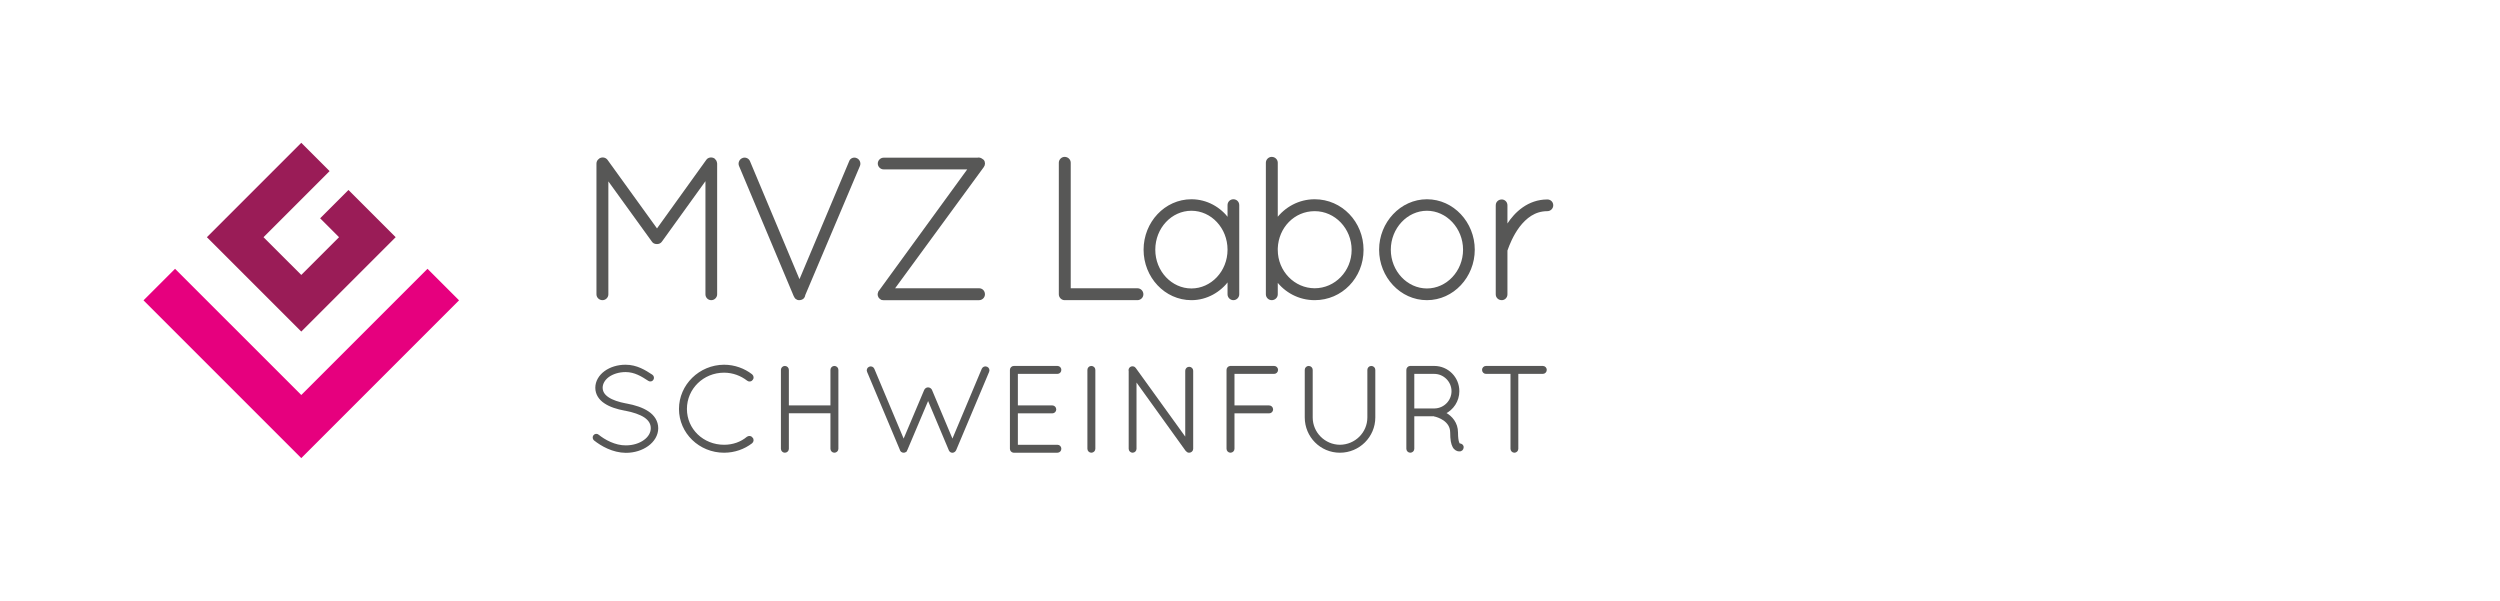 <?xml version="1.0" encoding="UTF-8"?>
<svg xmlns="http://www.w3.org/2000/svg" viewBox="0 0 1238.74 297.64">
  <defs>
    <style>.cls-1{fill:#575756;stroke:#575756;stroke-miterlimit:19.76;}.cls-2{fill:none;}.cls-2,.cls-3,.cls-4{stroke-width:0px;}.cls-3{fill:#e6007e;}.cls-4{fill:#9a1c57;}</style>
  </defs>
  <g id="Logo">
    <g id="Logo_cmyk">
      <rect class="cls-2" width="1238.74" height="297.64"></rect>
      <polygon class="cls-3" points="149.28 195.72 86.74 133.19 71.11 148.82 149.28 226.99 227.45 148.82 211.82 133.19 149.28 195.72"></polygon>
      <polygon class="cls-4" points="158.63 108.17 172.66 94.14 196.05 117.53 149.28 164.29 102.51 117.53 149.28 70.76 163.31 84.79 130.57 117.53 149.28 136.23 167.99 117.53 158.63 108.17 158.63 108.17"></polygon>
    </g>
  </g>
  <g id="TEXTE_Pfade_SCHWEINFURT">
    <g id="Text_80k_SCHWEINFURT">
      <path class="cls-1" d="m350.04,88.23l-22.4,31.1c-.5.8-1.3,1.1-2,1.1h-.2c-.9,0-1.6-.3-2.1-1.1l-22.4-31v57.5c0,1.3-1.1,2.4-2.4,2.4-1.4,0-2.5-1.1-2.5-2.4v-64.8c0-.8.4-1.5,1-1.9,0-.1.1-.1.2-.2,1.1-.7,2.6-.5,3.4.6l24.9,34.5,24.8-34.5c.7-1.1,2.3-1.3,3.4-.6.3.3.5.5.7.8.2.4.4.9.4,1.3v64.8c0,1.3-1.1,2.4-2.4,2.4-1.4,0-2.4-1.1-2.4-2.4v-57.6Z"></path>
      <path class="cls-1" d="m393.94,146.83c-.1,0-.1-.1-.1-.2l-.1-.1-27.1-64.5c-.5-1.2.1-2.7,1.3-3.2,1.2-.6,2.7,0,3.2,1.2l25,59.6,25.1-59.6c.4-1.2,1.9-1.8,3.1-1.2,1.2.5,1.8,2,1.3,3.2l-27.1,64c-.1.9-.6,1.7-1.4,2h-.1c-.3.1-.6.2-.9.2s-.7,0-.9-.1c-.1,0-.1-.1-.1-.1-.6-.2-1-.6-1.2-1.2Z"></path>
      <path class="cls-1" d="m435.54,144.93c.2-.4.4-.7.6-.9l44.1-60.6h-42.4c-1.3,0-2.4-1.1-2.4-2.4s1.1-2.4,2.4-2.4h46.5c.7-.2,1.4,0,2,.4.2.1.5.3.7.5.7.8.7,2.1,0,3l-44.5,60.8h42.6c1.3,0,2.4,1,2.4,2.5,0,1.3-1.1,2.4-2.4,2.4h-47.5c-.2,0-.5-.1-.7-.1-.2-.1-.4-.2-.6-.4-.9-.6-1.2-1.8-.8-2.8Z"></path>
      <path class="cls-1" d="m527.74,148.23h-.2c-1.3,0-2.4-1.1-2.4-2.4v-65.2c0-1.3,1.1-2.4,2.4-2.4,1.4,0,2.5,1.1,2.5,2.4v62.7h33.5c1.4,0,2.5,1.1,2.5,2.5,0,1.3-1.1,2.4-2.5,2.4h-35.8Z"></path>
      <path class="cls-1" d="m613.54,101.63v44.2c0,1.3-1.1,2.4-2.4,2.4s-2.4-1.1-2.4-2.4v-7.3c-4.2,5.8-10.9,9.7-18.4,9.7-12.9,0-23.2-11.1-23.2-24.5s10.3-24.5,23.2-24.5c7.5,0,14.2,3.8,18.4,9.6v-7.2c0-1.4,1.1-2.4,2.4-2.4s2.4,1,2.4,2.4Zm-4.8,22.1c0-11-8.3-19.8-18.4-19.8s-18.4,8.8-18.4,19.8,8.4,19.7,18.4,19.7,18.4-8.7,18.4-19.7Z"></path>
      <path class="cls-1" d="m627.73,124.83v-44.2c0-1.3,1.1-2.4,2.4-2.4,1.4,0,2.5,1.1,2.5,2.4v28.2c4.3-5.8,11.1-9.6,18.8-9.6,13.2,0,23.7,11,23.7,24.6s-10.5,24.4-23.7,24.4c-7.7,0-14.5-3.7-18.8-9.5v7.1c0,1.3-1.1,2.4-2.5,2.4-1.3,0-2.4-1.1-2.4-2.4v-21Zm4.9-1c0,10.8,8.5,19.5,18.8,19.5s18.8-8.7,18.8-19.5-8.4-19.7-18.8-19.7-18.4,8.4-18.8,18.9v.8Z"></path>
      <path class="cls-1" d="m707.04,99.23c12.9,0,23.2,11.2,23.2,24.5s-10.3,24.5-23.2,24.5-23.2-11.2-23.2-24.5,10.4-24.5,23.2-24.5Zm0,44.2c10,0,18.4-8.8,18.4-19.7s-8.4-19.8-18.4-19.8-18.4,8.9-18.4,19.8,8.4,19.7,18.4,19.7Z"></path>
      <path class="cls-1" d="m741.63,101.73c0-1.4,1.1-2.4,2.5-2.4,1.2,0,2.3,1,2.3,2.4v10.8c.2-.4.4-.8.7-1.2,3.7-5.8,10.2-12,19.6-12,1.3,0,2.4,1,2.4,2.4,0,1.3-1.1,2.4-2.4,2.4-6.4,0-10.8,3.6-14.2,8-3.3,4.4-5.2,9.4-5.9,11.4-.2.4-.2.6-.2.8v21.5c0,1.4-1.1,2.4-2.3,2.4-1.4,0-2.5-1-2.5-2.4v-44.1Z"></path>
      <path class="cls-1" d="m294.45,215.96c.48-.6,1.32-.66,1.86-.18,3.12,2.52,8.34,5.46,13.8,5.4,3.66,0,6.96-1.08,9.24-2.76,2.34-1.68,3.6-3.9,3.6-6.24s-1.14-4.2-3.42-5.76c-2.28-1.5-5.64-2.64-9.72-3.42h-.12c-3.9-.72-7.32-1.8-9.9-3.54-2.58-1.68-4.32-4.2-4.32-7.32s1.74-5.94,4.38-7.86c2.64-1.92,6.18-3.06,10.14-3.06,5.52,0,9.66,2.7,12.96,4.86.6.42.78,1.2.36,1.86-.36.6-1.2.78-1.8.36-3.3-2.16-6.9-4.44-11.52-4.44-3.42,0-6.48,1.02-8.58,2.52-2.1,1.56-3.3,3.6-3.3,5.76.06,2.1,1.02,3.66,3.12,5.1,2.1,1.44,5.22,2.46,9,3.18h.12c4.2.78,7.92,1.98,10.68,3.84,2.76,1.8,4.62,4.56,4.62,7.92s-1.92,6.36-4.74,8.4c-2.82,2.04-6.6,3.3-10.8,3.3-6.42-.06-12-3.3-15.48-6.06-.54-.48-.6-1.32-.18-1.86Z"></path>
      <path class="cls-1" d="m358.77,181.22c5.16,0,9.9,1.8,13.56,4.62.66.54.78,1.56.24,2.1-.48.72-1.44.78-2.04.3-3.24-2.52-7.32-4.08-11.76-4.08-10.5,0-18.9,8.22-18.9,18.48s8.4,18.24,18.9,18.24c4.44,0,8.52-1.44,11.64-4.08.72-.48,1.68-.36,2.1.36.6.54.48,1.62-.18,2.1-3.66,2.82-8.4,4.56-13.56,4.56-12.06,0-21.84-9.48-21.84-21.18s9.78-21.36,21.84-21.42Z"></path>
      <path class="cls-1" d="m411.98,204.26h-21.6v18.12c0,.78-.66,1.44-1.5,1.44-.78,0-1.44-.66-1.44-1.44v-39.12c0-.78.66-1.44,1.44-1.44.84,0,1.5.66,1.5,1.44v18.12h21.6v-18.12c0-.78.66-1.44,1.44-1.44.84,0,1.5.66,1.5,1.44v39.12c0,.78-.66,1.44-1.5,1.44-.78,0-1.44-.66-1.44-1.44v-18.12Z"></path>
      <path class="cls-1" d="m432.75,182.9l15,35.7,10.68-25.26c.3-.54.84-.9,1.38-.9.66,0,1.2.36,1.5.9l10.62,25.26,15-35.7c.36-.72,1.14-1.08,1.98-.72.72.3,1.08,1.2.72,1.92l-16.32,38.76c-.24.54-.78.9-1.2.96h-.3c-.24,0-.48-.06-.72-.24-.06-.06-.18-.12-.24-.24-.06-.06-.18-.24-.24-.36,0-.06,0-.12-.06-.18l-10.68-25.38-10.74,25.38c0,.12-.06.24-.12.3-.06.18-.18.3-.3.42-.06,0-.12.06-.12.06-.24.18-.54.24-.84.24-.36,0-.66-.12-.9-.3l-.12-.12-.06-.06c-.18-.18-.3-.42-.36-.72l-16.2-38.52c-.36-.72,0-1.62.72-1.92.72-.36,1.62,0,1.92.72Z"></path>
      <path class="cls-1" d="m500.91,183.26c0-.78.66-1.44,1.44-1.44h21.6c.84,0,1.44.66,1.44,1.44,0,.84-.6,1.5-1.44,1.5h-20.1v16.62h17.58c.78,0,1.44.66,1.44,1.5,0,.78-.66,1.44-1.44,1.44h-17.58v16.56h20.1c.84,0,1.44.66,1.44,1.5,0,.78-.6,1.44-1.44,1.44h-21.72c-.72-.06-1.32-.66-1.32-1.44v-39.12Z"></path>
      <path class="cls-1" d="m539.3,183.26c0-.78.66-1.44,1.44-1.44.84,0,1.5.66,1.5,1.44v39.12c0,.78-.66,1.44-1.5,1.44-.78,0-1.44-.66-1.44-1.44v-39.12Z"></path>
      <path class="cls-1" d="m562.64,188v34.38c0,.78-.66,1.44-1.44,1.44s-1.44-.66-1.44-1.44v-38.52c-.18-.6,0-1.2.54-1.62.66-.42,1.62-.3,2.04.36l25.44,35.28v-34.2c0-.78.66-1.44,1.44-1.44.84,0,1.5.66,1.5,1.44v38.7c0,.78-.66,1.44-1.5,1.44-.48,0-.84-.18-1.14-.54-.06-.06-.18-.12-.24-.24l-25.2-35.04Z"></path>
      <path class="cls-1" d="m608.24,183.26c0-.78.6-1.38,1.38-1.44h21.72c.78,0,1.44.66,1.44,1.44,0,.84-.66,1.5-1.44,1.5h-20.16v16.62h17.64c.84,0,1.5.66,1.5,1.5,0,.78-.66,1.44-1.5,1.44h-17.64v18.06c0,.78-.66,1.44-1.5,1.44-.78,0-1.44-.66-1.44-1.44v-39.12Z"></path>
      <path class="cls-1" d="m647,183.26c0-.78.66-1.44,1.44-1.44.84,0,1.5.66,1.5,1.44v23.58c0,7.74,6.3,13.98,13.98,14.04,7.8-.06,14.1-6.3,14.1-14.04v-23.58c0-.78.66-1.44,1.44-1.44.84,0,1.5.66,1.5,1.44v23.58c0,9.36-7.62,16.98-17.04,16.98s-16.92-7.62-16.92-16.98v-23.58Z"></path>
      <path class="cls-1" d="m719.06,214.34c0-3.06-1.56-4.98-3.42-6.36-1.86-1.32-4.08-1.98-4.86-2.1-.18-.06-.24-.12-.3-.12h-10.2v16.62c0,.78-.66,1.44-1.5,1.44-.78,0-1.44-.66-1.44-1.44v-39.12c0-.72.6-1.38,1.32-1.44h12c6.6,0,11.94,5.34,11.94,12,0,4.8-2.82,8.94-6.9,10.86.18.12.36.18.6.3,2.76,1.56,5.64,4.62,5.64,9.36,0,2.46.24,3.96.54,4.86.24.72.54.96.6,1.02.66-.06,1.38.3,1.62.96.18.78-.18,1.62-.96,1.92-.06,0-.36.06-.72.06h-.12c-.78,0-2.04-.6-2.7-1.92-.72-1.38-1.14-3.36-1.14-6.9Zm-8.4-29.58h-10.38v18.12h10.62c4.86-.12,8.82-4.14,8.82-9.06s-4.08-9.06-9.06-9.06Z"></path>
      <path class="cls-1" d="m748.94,184.76h-12.66c-.78,0-1.44-.66-1.44-1.5,0-.78.66-1.44,1.44-1.44h28.2c.78,0,1.44.66,1.44,1.44,0,.84-.66,1.5-1.44,1.5h-12.66v37.62c0,.78-.66,1.44-1.44,1.44s-1.44-.66-1.44-1.44v-37.62Z"></path>
    </g>
  </g>
</svg>
